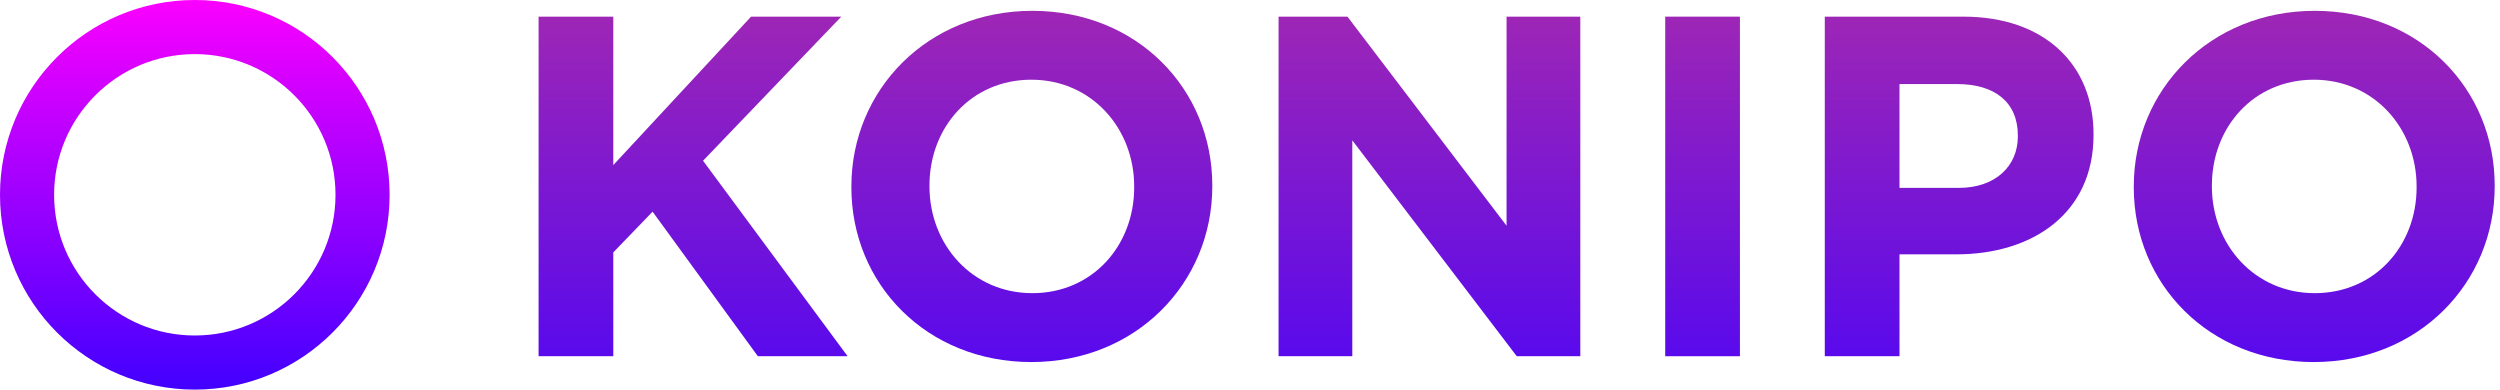 <svg width="231" height="36" viewBox="0 0 231 36" fill="none" xmlns="http://www.w3.org/2000/svg">
<circle cx="18" cy="18" r="15.5" stroke="url(#paint0_linear_232_36)" stroke-width="5"/>
<path d="M49.765 32.915H56.668V23.322L60.299 19.557L70.026 32.915H78.318L64.96 14.851L77.735 1.538H69.398L56.668 15.254V1.538H49.765V32.915Z" fill="url(#paint1_linear_232_36)"/>
<path d="M95.296 33.453C104.978 33.453 112.016 26.146 112.016 17.226V17.137C112.016 8.217 105.068 1 95.386 1C85.704 1 78.667 8.306 78.667 17.226V17.316C78.667 26.236 85.615 33.453 95.296 33.453ZM95.386 27.088C89.828 27.088 85.883 22.605 85.883 17.226V17.137C85.883 11.758 89.738 7.365 95.296 7.365C100.855 7.365 104.799 11.847 104.799 17.226V17.316C104.799 22.695 100.944 27.088 95.386 27.088Z" fill="url(#paint2_linear_232_36)"/>
<path d="M118.139 32.915H124.952V12.968L140.148 32.915H146.02V1.538H139.206V20.857L124.504 1.538H118.139V32.915Z" fill="url(#paint3_linear_232_36)"/>
<path d="M153.866 32.915H160.769V1.538H153.866V32.915Z" fill="url(#paint4_linear_232_36)"/>
<path d="M168.61 32.915H175.513V23.502H180.757C187.795 23.502 193.442 19.736 193.442 12.475V12.385C193.442 5.975 188.915 1.538 181.43 1.538H168.61V32.915ZM175.513 17.361V7.768H180.847C184.298 7.768 186.45 9.427 186.45 12.52V12.609C186.45 15.299 184.433 17.361 180.981 17.361H175.513Z" fill="url(#paint5_linear_232_36)"/>
<path d="M213.791 33.453C223.473 33.453 230.51 26.146 230.51 17.226V17.137C230.51 8.217 223.563 1 213.881 1C204.199 1 197.161 8.306 197.161 17.226V17.316C197.161 26.236 204.109 33.453 213.791 33.453ZM213.881 27.088C208.323 27.088 204.378 22.605 204.378 17.226V17.137C204.378 11.758 208.233 7.365 213.791 7.365C219.349 7.365 223.294 11.847 223.294 17.226V17.316C223.294 22.695 219.439 27.088 213.881 27.088Z" fill="url(#paint6_linear_232_36)"/>
<defs>
<linearGradient id="paint0_linear_232_36" x1="18" y1="0" x2="18" y2="36" gradientUnits="userSpaceOnUse">
<stop stop-color="#FA00FF"/>
<stop offset="1" stop-color="#4200FF"/>
</linearGradient>
<linearGradient id="paint1_linear_232_36" x1="139.5" y1="-4.085" x2="139.5" y2="43.915" gradientUnits="userSpaceOnUse">
<stop stop-color="#A92BAC"/>
<stop offset="1" stop-color="#4200FF"/>
</linearGradient>
<linearGradient id="paint2_linear_232_36" x1="139.5" y1="-4.085" x2="139.5" y2="43.915" gradientUnits="userSpaceOnUse">
<stop stop-color="#A92BAC"/>
<stop offset="1" stop-color="#4200FF"/>
</linearGradient>
<linearGradient id="paint3_linear_232_36" x1="139.5" y1="-4.085" x2="139.5" y2="43.915" gradientUnits="userSpaceOnUse">
<stop stop-color="#A92BAC"/>
<stop offset="1" stop-color="#4200FF"/>
</linearGradient>
<linearGradient id="paint4_linear_232_36" x1="139.5" y1="-4.085" x2="139.5" y2="43.915" gradientUnits="userSpaceOnUse">
<stop stop-color="#A92BAC"/>
<stop offset="1" stop-color="#4200FF"/>
</linearGradient>
<linearGradient id="paint5_linear_232_36" x1="139.5" y1="-4.085" x2="139.5" y2="43.915" gradientUnits="userSpaceOnUse">
<stop stop-color="#A92BAC"/>
<stop offset="1" stop-color="#4200FF"/>
</linearGradient>
<linearGradient id="paint6_linear_232_36" x1="139.5" y1="-4.085" x2="139.5" y2="43.915" gradientUnits="userSpaceOnUse">
<stop stop-color="#A92BAC"/>
<stop offset="1" stop-color="#4200FF"/>
</linearGradient>
</defs>
</svg>
